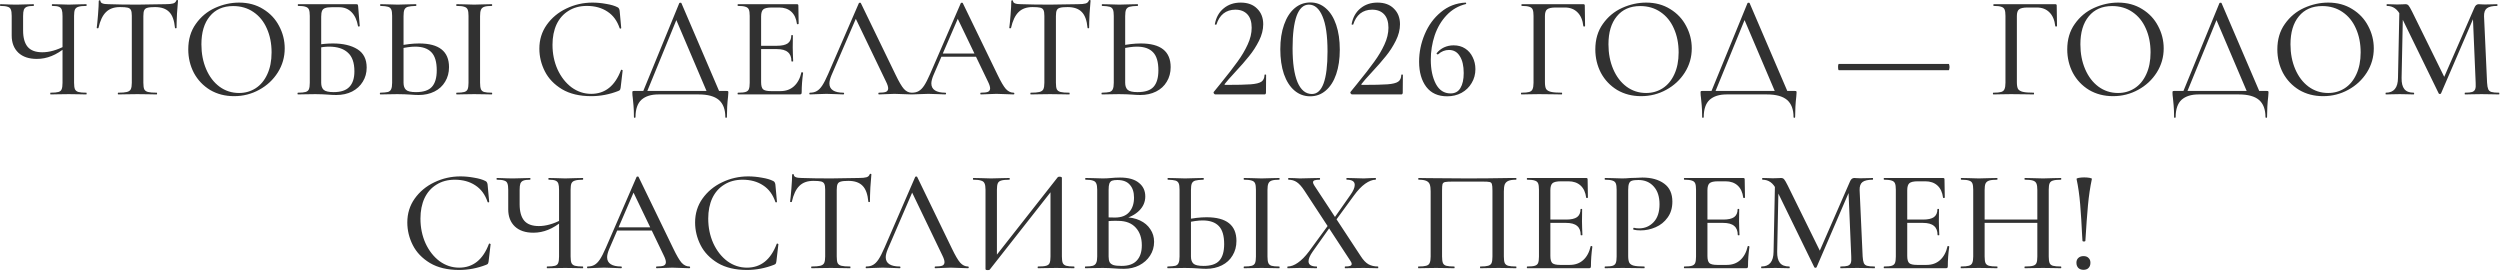 <?xml version="1.0" encoding="UTF-8"?> <svg xmlns="http://www.w3.org/2000/svg" width="935" height="102" viewBox="0 0 935 102" fill="none"><path d="M23.382 6.048C23.382 4.968 23.292 4.176 23.112 3.672C22.932 3.132 22.572 2.754 22.032 2.538C21.528 2.322 20.7 2.214 19.548 2.214C19.44 2.214 19.386 2.106 19.386 1.89C19.386 1.674 19.44 1.566 19.548 1.566L22.086 1.62C23.526 1.692 24.732 1.728 25.704 1.728C26.676 1.728 27.954 1.692 29.538 1.62L32.292 1.566C32.364 1.566 32.4 1.674 32.4 1.89C32.4 2.106 32.364 2.214 32.292 2.214C30.96 2.214 29.97 2.322 29.322 2.538C28.71 2.718 28.278 3.06 28.026 3.564C27.81 4.068 27.702 4.86 27.702 5.94V30.942C27.702 32.022 27.81 32.832 28.026 33.372C28.278 33.876 28.71 34.218 29.322 34.398C29.97 34.578 30.96 34.668 32.292 34.668C32.364 34.668 32.4 34.776 32.4 34.992C32.4 35.208 32.364 35.316 32.292 35.316C31.14 35.316 30.222 35.298 29.538 35.262L25.704 35.208L21.708 35.262C21.06 35.298 20.124 35.316 18.9 35.316C18.828 35.316 18.792 35.208 18.792 34.992C18.792 34.776 18.828 34.668 18.9 34.668C20.268 34.668 21.258 34.578 21.87 34.398C22.482 34.218 22.878 33.876 23.058 33.372C23.274 32.868 23.382 32.058 23.382 30.942V6.048ZM24.786 17.55C22.914 19.098 21.078 20.232 19.278 20.952C17.514 21.672 15.678 22.032 13.77 22.032C10.818 22.032 8.514 21.258 6.858 19.71C5.202 18.126 4.374 15.984 4.374 13.284V5.94C4.374 4.86 4.266 4.068 4.05 3.564C3.87 3.06 3.474 2.718 2.862 2.538C2.286 2.322 1.386 2.214 0.162 2.214C0.054 2.214 1.70385e-06 2.106 1.70385e-06 1.89C1.70385e-06 1.674 0.054 1.566 0.162 1.566C0.954 1.566 1.584 1.584 2.052 1.62C3.348 1.692 4.77 1.728 6.318 1.728C7.614 1.728 9.018 1.692 10.53 1.62L12.528 1.566C12.636 1.566 12.69 1.674 12.69 1.89C12.69 2.106 12.636 2.214 12.528 2.214C11.412 2.214 10.584 2.322 10.044 2.538C9.504 2.754 9.126 3.132 8.91 3.672C8.73 4.176 8.64 4.968 8.64 6.048V11.394C8.64 14.13 9.216 16.182 10.368 17.55C11.52 18.882 13.338 19.548 15.822 19.548C18.45 19.548 21.276 18.756 24.3 17.172L24.786 17.55ZM44.868 2.646C42.636 2.646 40.89 3.276 39.63 4.536C38.37 5.76 37.434 7.74 36.822 10.476C36.786 10.548 36.66 10.584 36.444 10.584C36.264 10.584 36.174 10.53 36.174 10.422C36.318 9.414 36.48 7.776 36.66 5.508C36.84 3.24 36.93 1.53 36.93 0.378C36.93 0.198 37.038 0.108 37.254 0.108C37.47 0.108 37.578 0.198 37.578 0.378C37.578 1.17 38.568 1.566 40.548 1.566C43.644 1.674 47.262 1.728 51.402 1.728C53.526 1.728 55.776 1.692 58.152 1.62L61.824 1.566C63.156 1.566 64.128 1.476 64.74 1.296C65.352 1.116 65.748 0.756 65.928 0.216C65.964 0.072 66.072 3.76701e-05 66.252 3.76701e-05C66.468 3.76701e-05 66.576 0.072 66.576 0.216C66.468 1.224 66.342 2.844 66.198 5.076C66.09 7.308 66.036 9.09 66.036 10.422C66.036 10.53 65.928 10.584 65.712 10.584C65.532 10.584 65.442 10.53 65.442 10.422C65.19 7.65 64.47 5.67 63.282 4.482C62.094 3.258 60.33 2.646 57.99 2.646C56.658 2.646 55.704 2.736 55.128 2.916C54.552 3.06 54.156 3.366 53.94 3.834C53.724 4.266 53.616 5.004 53.616 6.048V30.942C53.616 32.058 53.724 32.868 53.94 33.372C54.192 33.876 54.66 34.218 55.344 34.398C56.028 34.578 57.126 34.668 58.638 34.668C58.71 34.668 58.746 34.776 58.746 34.992C58.746 35.208 58.71 35.316 58.638 35.316C57.378 35.316 56.388 35.298 55.668 35.262L51.402 35.208L47.244 35.262C46.524 35.298 45.516 35.316 44.22 35.316C44.112 35.316 44.058 35.208 44.058 34.992C44.058 34.776 44.112 34.668 44.22 34.668C45.696 34.668 46.776 34.578 47.46 34.398C48.18 34.218 48.666 33.876 48.918 33.372C49.17 32.832 49.296 32.022 49.296 30.942V5.94C49.296 4.932 49.188 4.212 48.972 3.78C48.756 3.312 48.342 3.006 47.73 2.862C47.154 2.718 46.2 2.646 44.868 2.646ZM87.53 35.964C84.182 35.964 81.194 35.19 78.566 33.642C75.974 32.058 73.958 29.934 72.518 27.27C71.114 24.57 70.412 21.636 70.412 18.468C70.412 14.76 71.348 11.592 73.22 8.964C75.092 6.3 77.486 4.302 80.402 2.97C83.354 1.638 86.36 0.972 89.42 0.972C92.84 0.972 95.846 1.782 98.438 3.402C101.03 4.986 103.01 7.092 104.378 9.72C105.782 12.348 106.484 15.138 106.484 18.09C106.484 21.366 105.62 24.372 103.892 27.108C102.164 29.844 99.842 32.004 96.926 33.588C94.046 35.172 90.914 35.964 87.53 35.964ZM89.42 34.776C91.724 34.776 93.794 34.182 95.63 32.994C97.466 31.806 98.906 30.078 99.95 27.81C101.03 25.506 101.57 22.77 101.57 19.602C101.57 16.254 100.976 13.266 99.788 10.638C98.636 8.01 96.962 5.958 94.766 4.482C92.606 3.006 90.086 2.268 87.206 2.268C83.462 2.268 80.546 3.546 78.458 6.102C76.37 8.622 75.326 12.114 75.326 16.578C75.326 19.998 75.92 23.094 77.108 25.866C78.296 28.638 79.952 30.816 82.076 32.4C84.236 33.984 86.684 34.776 89.42 34.776ZM125.796 35.532C124.824 35.532 123.69 35.478 122.394 35.37C121.854 35.334 121.206 35.298 120.45 35.262C119.694 35.226 118.866 35.208 117.966 35.208L114.186 35.262C113.502 35.298 112.584 35.316 111.432 35.316C111.324 35.316 111.27 35.208 111.27 34.992C111.27 34.776 111.324 34.668 111.432 34.668C112.728 34.668 113.682 34.578 114.294 34.398C114.906 34.218 115.32 33.876 115.536 33.372C115.752 32.832 115.86 32.022 115.86 30.942V5.94C115.86 4.86 115.752 4.068 115.536 3.564C115.32 3.06 114.906 2.718 114.294 2.538C113.718 2.322 112.782 2.214 111.486 2.214C111.414 2.214 111.378 2.106 111.378 1.89C111.378 1.674 111.414 1.566 111.486 1.566H133.194C133.518 1.566 133.716 1.62 133.788 1.728C133.86 1.836 133.914 2.07 133.95 2.43L134.544 9.72C134.544 9.828 134.436 9.9 134.22 9.936C134.04 9.936 133.932 9.882 133.896 9.774C133.5 7.506 132.69 5.76 131.466 4.536C130.242 3.312 128.712 2.7 126.876 2.7H124.068C122.952 2.7 122.124 2.808 121.584 3.024C121.044 3.204 120.666 3.546 120.45 4.05C120.234 4.554 120.126 5.292 120.126 6.264V30.942C120.126 32.13 120.432 33.012 121.044 33.588C121.692 34.164 122.934 34.452 124.77 34.452C127.47 34.452 129.432 33.804 130.656 32.508C131.916 31.212 132.546 29.268 132.546 26.676C132.546 23.436 131.718 21.096 130.062 19.656C128.442 18.18 126.102 17.442 123.042 17.442C121.782 17.442 120.216 17.622 118.344 17.982L118.182 16.848C120.378 16.452 122.484 16.254 124.5 16.254C128.316 16.254 131.376 16.974 133.68 18.414C135.984 19.854 137.136 22.14 137.136 25.272C137.136 27.252 136.65 29.016 135.678 30.564C134.742 32.112 133.41 33.336 131.682 34.236C129.954 35.1 127.992 35.532 125.796 35.532ZM156.593 35.532C155.693 35.532 154.613 35.478 153.353 35.37C152.849 35.334 152.183 35.298 151.355 35.262C150.563 35.226 149.645 35.208 148.601 35.208L145.091 35.262C144.371 35.298 143.417 35.316 142.229 35.316C142.121 35.316 142.067 35.208 142.067 34.992C142.067 34.776 142.121 34.668 142.229 34.668C143.561 34.632 144.515 34.542 145.091 34.398C145.667 34.218 146.063 33.876 146.279 33.372C146.531 32.868 146.657 32.058 146.657 30.942V5.94C146.657 4.824 146.549 4.032 146.333 3.564C146.117 3.06 145.721 2.718 145.145 2.538C144.569 2.358 143.615 2.25 142.283 2.214C142.211 2.214 142.175 2.106 142.175 1.89C142.175 1.674 142.211 1.566 142.283 1.566L144.875 1.62C146.459 1.692 147.737 1.728 148.709 1.728C149.789 1.728 151.157 1.692 152.813 1.62L155.567 1.566C155.675 1.566 155.729 1.674 155.729 1.89C155.729 2.106 155.675 2.214 155.567 2.214C154.199 2.25 153.191 2.358 152.543 2.538C151.931 2.718 151.499 3.078 151.247 3.618C151.031 4.122 150.923 4.932 150.923 6.048V30.942C150.923 32.13 151.229 33.012 151.841 33.588C152.453 34.164 153.695 34.452 155.567 34.452C158.339 34.452 160.319 33.804 161.507 32.508C162.731 31.176 163.343 29.106 163.343 26.298C163.343 23.166 162.677 20.916 161.345 19.548C160.013 18.144 157.997 17.442 155.297 17.442C153.677 17.442 151.625 17.73 149.141 18.306L148.979 17.172C151.787 16.56 154.379 16.254 156.755 16.254C164.207 16.254 167.933 19.206 167.933 25.11C167.933 27.162 167.447 28.98 166.475 30.564C165.539 32.148 164.207 33.372 162.479 34.236C160.751 35.1 158.789 35.532 156.593 35.532ZM179.543 30.942C179.543 32.022 179.651 32.832 179.867 33.372C180.083 33.876 180.479 34.218 181.055 34.398C181.667 34.578 182.621 34.668 183.917 34.668C184.025 34.668 184.079 34.776 184.079 34.992C184.079 35.208 184.025 35.316 183.917 35.316C182.801 35.316 181.919 35.298 181.271 35.262L177.329 35.208L173.549 35.262C172.865 35.298 171.947 35.316 170.795 35.316C170.687 35.316 170.633 35.208 170.633 34.992C170.633 34.776 170.687 34.668 170.795 34.668C172.091 34.668 173.045 34.578 173.657 34.398C174.269 34.218 174.683 33.876 174.899 33.372C175.115 32.832 175.223 32.022 175.223 30.942V5.94C175.223 4.86 175.115 4.068 174.899 3.564C174.683 3.06 174.269 2.718 173.657 2.538C173.045 2.322 172.091 2.214 170.795 2.214C170.687 2.214 170.633 2.106 170.633 1.89C170.633 1.674 170.687 1.566 170.795 1.566L173.549 1.62C175.061 1.692 176.321 1.728 177.329 1.728C178.409 1.728 179.741 1.692 181.325 1.62L183.917 1.566C184.025 1.566 184.079 1.674 184.079 1.89C184.079 2.106 184.025 2.214 183.917 2.214C182.657 2.214 181.721 2.322 181.109 2.538C180.497 2.754 180.083 3.132 179.867 3.672C179.651 4.176 179.543 4.968 179.543 6.048V30.942ZM221.593 0.972C223.249 0.972 224.959 1.134 226.723 1.458C228.487 1.746 229.891 2.16 230.935 2.7C231.223 2.844 231.403 3.006 231.475 3.186C231.583 3.33 231.673 3.6 231.745 3.996L232.339 10.476C232.339 10.584 232.249 10.656 232.069 10.692C231.889 10.728 231.781 10.674 231.745 10.53C230.809 7.758 229.279 5.688 227.155 4.32C225.031 2.916 222.475 2.214 219.487 2.214C216.859 2.214 214.573 2.826 212.629 4.05C210.685 5.238 209.191 6.93 208.147 9.126C207.139 11.322 206.635 13.86 206.635 16.74C206.635 20.088 207.265 23.166 208.525 25.974C209.821 28.782 211.567 31.014 213.763 32.67C215.995 34.29 218.443 35.1 221.107 35.1C226.291 35.1 229.999 32.148 232.231 26.244C232.231 26.136 232.321 26.082 232.501 26.082C232.573 26.082 232.645 26.118 232.717 26.19C232.825 26.226 232.879 26.262 232.879 26.298L232.123 32.778C232.051 33.21 231.961 33.498 231.853 33.642C231.781 33.75 231.583 33.876 231.259 34.02C227.947 35.316 224.563 35.964 221.107 35.964C216.751 35.964 213.115 35.1 210.199 33.372C207.283 31.608 205.141 29.376 203.773 26.676C202.405 23.976 201.721 21.15 201.721 18.198C201.721 14.85 202.639 11.88 204.475 9.288C206.347 6.66 208.795 4.626 211.819 3.186C214.879 1.71 218.137 0.972 221.593 0.972ZM254.044 1.188C254.08 1.08 254.206 1.026 254.422 1.026C254.674 0.99 254.818 1.044 254.854 1.188L269.488 35.316H264.79L252.532 6.534L254.476 3.78L241.57 35.316H240.058L254.044 1.188ZM237.088 43.794C237.088 42.03 237.034 40.572 236.926 39.42C236.854 38.304 236.764 37.368 236.656 36.612C236.548 35.928 236.494 35.262 236.494 34.614C236.494 34.326 236.53 34.164 236.602 34.128C236.674 34.056 236.836 34.02 237.088 34.02H271.756C272.08 34.02 272.26 34.056 272.296 34.128C272.368 34.164 272.404 34.326 272.404 34.614C272.404 34.83 272.368 35.334 272.296 36.126C272.008 38.538 271.864 41.094 271.864 43.794C271.864 43.974 271.756 44.064 271.54 44.064C271.36 44.064 271.27 43.974 271.27 43.794C271.27 40.914 270.46 38.772 268.84 37.368C267.22 36 264.718 35.316 261.334 35.316H246.214C243.514 35.316 241.408 35.982 239.896 37.314C238.42 38.682 237.682 40.842 237.682 43.794C237.682 43.974 237.574 44.064 237.358 44.064C237.178 44.064 237.088 43.974 237.088 43.794ZM276.016 35.316C275.908 35.316 275.854 35.208 275.854 34.992C275.854 34.776 275.908 34.668 276.016 34.668C277.312 34.668 278.248 34.578 278.824 34.398C279.436 34.218 279.85 33.876 280.066 33.372C280.282 32.832 280.39 32.022 280.39 30.942V5.94C280.39 4.86 280.282 4.068 280.066 3.564C279.85 3.06 279.436 2.718 278.824 2.538C278.248 2.322 277.312 2.214 276.016 2.214C275.908 2.214 275.854 2.106 275.854 1.89C275.854 1.674 275.908 1.566 276.016 1.566H298.048C298.408 1.566 298.588 1.728 298.588 2.052L298.696 8.856C298.696 8.964 298.588 9.036 298.372 9.072C298.192 9.072 298.084 9.018 298.048 8.91C297.796 6.93 297.094 5.418 295.942 4.374C294.79 3.33 293.278 2.808 291.406 2.808H288.652C287.068 2.808 286.006 3.042 285.466 3.51C284.926 3.978 284.656 4.86 284.656 6.156V30.726C284.656 32.022 284.89 32.904 285.358 33.372C285.862 33.84 286.852 34.074 288.328 34.074H291.892C293.908 34.074 295.582 33.48 296.914 32.292C298.282 31.068 299.218 29.34 299.722 27.108C299.722 27.036 299.794 27 299.938 27C300.046 27 300.136 27.036 300.208 27.108C300.316 27.144 300.37 27.18 300.37 27.216C300.01 29.808 299.83 32.238 299.83 34.506C299.83 34.794 299.776 35.01 299.668 35.154C299.56 35.262 299.344 35.316 299.02 35.316H276.016ZM295.996 22.896C295.996 21.348 295.546 20.214 294.646 19.494C293.782 18.738 292.396 18.36 290.488 18.36H282.604V17.118H290.596C292.432 17.118 293.782 16.812 294.646 16.2C295.51 15.552 295.942 14.562 295.942 13.23C295.942 13.158 296.032 13.122 296.212 13.122C296.428 13.122 296.536 13.158 296.536 13.23L296.482 17.766L296.536 20.196C296.608 21.348 296.644 22.248 296.644 22.896C296.644 22.968 296.536 23.004 296.32 23.004C296.104 23.004 295.996 22.968 295.996 22.896ZM302.908 35.316C302.764 35.316 302.692 35.208 302.692 34.992C302.692 34.776 302.764 34.668 302.908 34.668C303.916 34.668 304.762 34.47 305.446 34.074C306.166 33.678 306.85 32.994 307.498 32.022C308.146 31.05 308.884 29.61 309.712 27.702L321.214 1.188C321.25 1.08 321.376 1.026 321.592 1.026C321.808 0.99 321.934 1.044 321.97 1.188L334.93 27.918C336.19 30.546 337.234 32.328 338.062 33.264C338.926 34.2 339.898 34.668 340.978 34.668C341.158 34.668 341.248 34.776 341.248 34.992C341.248 35.208 341.158 35.316 340.978 35.316C340.294 35.316 339.232 35.28 337.792 35.208C336.28 35.136 335.2 35.1 334.552 35.1C333.724 35.1 332.698 35.136 331.474 35.208C330.25 35.28 329.332 35.316 328.72 35.316C328.576 35.316 328.504 35.208 328.504 34.992C328.504 34.776 328.576 34.668 328.72 34.668C329.944 34.668 330.826 34.56 331.366 34.344C331.906 34.092 332.176 33.66 332.176 33.048C332.176 32.436 331.906 31.59 331.366 30.51L319.756 6.372L321.484 3.78L310.954 28.188C310.45 29.412 310.198 30.42 310.198 31.212C310.198 32.364 310.648 33.228 311.548 33.804C312.448 34.38 313.744 34.668 315.436 34.668C315.616 34.668 315.706 34.776 315.706 34.992C315.706 35.208 315.616 35.316 315.436 35.316C314.788 35.316 313.852 35.28 312.628 35.208C311.26 35.136 310.072 35.1 309.064 35.1C308.128 35.1 307.012 35.136 305.716 35.208C304.564 35.28 303.628 35.316 302.908 35.316ZM351.834 20.034H366.522L366.9 21.222H351.186L351.834 20.034ZM379.104 34.668C379.284 34.668 379.374 34.776 379.374 34.992C379.374 35.208 379.284 35.316 379.104 35.316C378.42 35.316 377.358 35.28 375.918 35.208C374.406 35.136 373.326 35.1 372.678 35.1C371.85 35.1 370.824 35.136 369.6 35.208C368.376 35.28 367.458 35.316 366.846 35.316C366.702 35.316 366.63 35.208 366.63 34.992C366.63 34.776 366.702 34.668 366.846 34.668C368.07 34.668 368.952 34.56 369.492 34.344C370.032 34.092 370.302 33.66 370.302 33.048C370.302 32.436 370.032 31.59 369.492 30.51L357.882 6.372L359.61 3.78L349.08 28.188C348.576 29.412 348.324 30.42 348.324 31.212C348.324 32.364 348.774 33.228 349.674 33.804C350.574 34.38 351.87 34.668 353.562 34.668C353.742 34.668 353.832 34.776 353.832 34.992C353.832 35.208 353.742 35.316 353.562 35.316C352.914 35.316 351.978 35.28 350.754 35.208C349.386 35.136 348.198 35.1 347.19 35.1C346.254 35.1 345.138 35.136 343.842 35.208C342.69 35.28 341.754 35.316 341.034 35.316C340.89 35.316 340.818 35.208 340.818 34.992C340.818 34.776 340.89 34.668 341.034 34.668C342.042 34.668 342.888 34.47 343.572 34.074C344.292 33.678 344.976 32.994 345.624 32.022C346.272 31.05 347.01 29.61 347.838 27.702L359.34 1.188C359.376 1.08 359.502 1.026 359.718 1.026C359.934 0.99 360.06 1.044 360.096 1.188L373.056 27.918C374.316 30.546 375.36 32.328 376.188 33.264C377.052 34.2 378.024 34.668 379.104 34.668ZM386.165 2.646C383.933 2.646 382.187 3.276 380.927 4.536C379.667 5.76 378.731 7.74 378.119 10.476C378.083 10.548 377.957 10.584 377.741 10.584C377.561 10.584 377.471 10.53 377.471 10.422C377.615 9.414 377.777 7.776 377.957 5.508C378.137 3.24 378.227 1.53 378.227 0.378C378.227 0.198 378.335 0.108 378.551 0.108C378.767 0.108 378.875 0.198 378.875 0.378C378.875 1.17 379.865 1.566 381.845 1.566C384.941 1.674 388.559 1.728 392.699 1.728C394.823 1.728 397.073 1.692 399.449 1.62L403.121 1.566C404.453 1.566 405.425 1.476 406.037 1.296C406.649 1.116 407.045 0.756 407.225 0.216C407.261 0.072 407.369 3.76701e-05 407.549 3.76701e-05C407.765 3.76701e-05 407.873 0.072 407.873 0.216C407.765 1.224 407.639 2.844 407.495 5.076C407.387 7.308 407.333 9.09 407.333 10.422C407.333 10.53 407.225 10.584 407.009 10.584C406.829 10.584 406.739 10.53 406.739 10.422C406.487 7.65 405.767 5.67 404.579 4.482C403.391 3.258 401.627 2.646 399.287 2.646C397.955 2.646 397.001 2.736 396.425 2.916C395.849 3.06 395.453 3.366 395.237 3.834C395.021 4.266 394.913 5.004 394.913 6.048V30.942C394.913 32.058 395.021 32.868 395.237 33.372C395.489 33.876 395.957 34.218 396.641 34.398C397.325 34.578 398.423 34.668 399.935 34.668C400.007 34.668 400.043 34.776 400.043 34.992C400.043 35.208 400.007 35.316 399.935 35.316C398.675 35.316 397.685 35.298 396.965 35.262L392.699 35.208L388.541 35.262C387.821 35.298 386.813 35.316 385.517 35.316C385.409 35.316 385.355 35.208 385.355 34.992C385.355 34.776 385.409 34.668 385.517 34.668C386.993 34.668 388.073 34.578 388.757 34.398C389.477 34.218 389.963 33.876 390.215 33.372C390.467 32.832 390.593 32.022 390.593 30.942V5.94C390.593 4.932 390.485 4.212 390.269 3.78C390.053 3.312 389.639 3.006 389.027 2.862C388.451 2.718 387.497 2.646 386.165 2.646ZM426.487 35.532C425.587 35.532 424.507 35.478 423.247 35.37C422.743 35.334 422.077 35.298 421.249 35.262C420.457 35.226 419.539 35.208 418.495 35.208L414.985 35.262C414.265 35.298 413.311 35.316 412.123 35.316C412.015 35.316 411.961 35.208 411.961 34.992C411.961 34.776 412.015 34.668 412.123 34.668C413.455 34.632 414.409 34.542 414.985 34.398C415.561 34.218 415.957 33.876 416.173 33.372C416.425 32.868 416.551 32.058 416.551 30.942V5.94C416.551 4.824 416.443 4.032 416.227 3.564C416.011 3.06 415.615 2.718 415.039 2.538C414.463 2.358 413.509 2.25 412.177 2.214C412.105 2.214 412.069 2.106 412.069 1.89C412.069 1.674 412.105 1.566 412.177 1.566L414.769 1.62C416.353 1.692 417.631 1.728 418.603 1.728C419.683 1.728 421.051 1.692 422.707 1.62L425.461 1.566C425.569 1.566 425.623 1.674 425.623 1.89C425.623 2.106 425.569 2.214 425.461 2.214C424.093 2.25 423.085 2.358 422.437 2.538C421.825 2.718 421.393 3.078 421.141 3.618C420.925 4.122 420.817 4.932 420.817 6.048V30.942C420.817 32.13 421.123 33.012 421.735 33.588C422.347 34.164 423.589 34.452 425.461 34.452C428.233 34.452 430.213 33.804 431.401 32.508C432.625 31.176 433.237 29.106 433.237 26.298C433.237 23.166 432.571 20.916 431.239 19.548C429.907 18.144 427.891 17.442 425.191 17.442C423.571 17.442 421.519 17.73 419.035 18.306L418.873 17.172C421.681 16.56 424.273 16.254 426.649 16.254C434.101 16.254 437.827 19.206 437.827 25.11C437.827 27.162 437.341 28.98 436.369 30.564C435.433 32.148 434.101 33.372 432.373 34.236C430.645 35.1 428.683 35.532 426.487 35.532ZM454.518 35.316C454.338 35.316 454.158 35.19 453.978 34.938C453.834 34.686 453.834 34.488 453.978 34.344L456.3 31.482C459.144 27.99 461.322 25.182 462.834 23.058C464.382 20.934 465.642 18.81 466.614 16.686C467.622 14.526 468.126 12.42 468.126 10.368C468.126 8.172 467.586 6.498 466.506 5.346C465.426 4.194 463.932 3.618 462.024 3.618C460.26 3.618 458.766 4.104 457.542 5.076C456.354 6.048 455.49 7.416 454.95 9.18C454.95 9.216 454.878 9.234 454.734 9.234C454.446 9.234 454.32 9.162 454.356 9.018C454.824 6.498 455.922 4.536 457.65 3.132C459.378 1.692 461.502 0.972 464.022 0.972C466.65 0.972 468.702 1.728 470.178 3.24C471.69 4.716 472.446 6.66 472.446 9.072C472.446 11.088 471.924 13.14 470.88 15.228C469.836 17.316 468.594 19.242 467.154 21.006C465.75 22.77 464.004 24.768 461.916 27C460.008 29.052 458.73 30.51 458.082 31.374C457.902 31.626 457.974 31.752 458.298 31.752C462.69 31.752 465.84 31.68 467.748 31.536C469.656 31.392 470.988 31.068 471.744 30.564C472.5 30.06 472.896 29.214 472.932 28.026C472.932 27.918 473.022 27.864 473.202 27.864C473.418 27.864 473.526 27.918 473.526 28.026L473.472 34.722C473.472 34.866 473.418 35.01 473.31 35.154C473.238 35.262 473.13 35.316 472.986 35.316H454.518ZM490.012 36.018C487.78 36.018 485.818 35.298 484.126 33.858C482.434 32.418 481.12 30.366 480.184 27.702C479.284 25.038 478.834 21.942 478.834 18.414C478.834 14.922 479.302 11.862 480.238 9.234C481.174 6.57 482.488 4.518 484.18 3.078C485.872 1.638 487.852 0.918 490.12 0.918C492.316 0.918 494.242 1.656 495.898 3.132C497.554 4.572 498.832 6.624 499.732 9.288C500.632 11.952 501.082 15.048 501.082 18.576C501.082 22.068 500.632 25.128 499.732 27.756C498.832 30.384 497.536 32.418 495.844 33.858C494.188 35.298 492.244 36.018 490.012 36.018ZM490.66 35.154C494.548 35.154 496.492 29.844 496.492 19.224C496.492 13.356 495.862 8.982 494.602 6.102C493.378 3.186 491.686 1.728 489.526 1.728C487.51 1.728 485.98 3.132 484.936 5.94C483.928 8.748 483.424 12.78 483.424 18.036C483.424 23.544 484.036 27.774 485.26 30.726C486.52 33.678 488.32 35.154 490.66 35.154ZM505.67 35.316C505.49 35.316 505.31 35.19 505.13 34.938C504.986 34.686 504.986 34.488 505.13 34.344L507.452 31.482C510.296 27.99 512.474 25.182 513.986 23.058C515.534 20.934 516.794 18.81 517.766 16.686C518.774 14.526 519.278 12.42 519.278 10.368C519.278 8.172 518.738 6.498 517.658 5.346C516.578 4.194 515.084 3.618 513.176 3.618C511.412 3.618 509.918 4.104 508.694 5.076C507.506 6.048 506.642 7.416 506.102 9.18C506.102 9.216 506.03 9.234 505.886 9.234C505.598 9.234 505.472 9.162 505.508 9.018C505.976 6.498 507.074 4.536 508.802 3.132C510.53 1.692 512.654 0.972 515.174 0.972C517.802 0.972 519.854 1.728 521.33 3.24C522.842 4.716 523.598 6.66 523.598 9.072C523.598 11.088 523.076 13.14 522.032 15.228C520.988 17.316 519.746 19.242 518.306 21.006C516.902 22.77 515.156 24.768 513.068 27C511.16 29.052 509.882 30.51 509.234 31.374C509.054 31.626 509.126 31.752 509.45 31.752C513.842 31.752 516.992 31.68 518.9 31.536C520.808 31.392 522.14 31.068 522.896 30.564C523.652 30.06 524.048 29.214 524.084 28.026C524.084 27.918 524.174 27.864 524.354 27.864C524.57 27.864 524.678 27.918 524.678 28.026L524.624 34.722C524.624 34.866 524.57 35.01 524.462 35.154C524.39 35.262 524.282 35.316 524.138 35.316H505.67ZM543.648 16.956C545.304 16.956 546.744 17.352 547.968 18.144C549.192 18.936 550.128 20.016 550.776 21.384C551.46 22.752 551.802 24.246 551.802 25.866C551.802 27.774 551.334 29.502 550.398 31.05C549.498 32.598 548.238 33.822 546.618 34.722C545.034 35.586 543.234 36.018 541.218 36.018C537.834 36.018 535.242 34.848 533.442 32.508C531.642 30.132 530.742 26.982 530.742 23.058C530.742 19.53 531.444 16.11 532.848 12.798C534.252 9.45 536.268 6.696 538.896 4.536C541.524 2.34 544.584 1.152 548.076 0.972C548.22 0.972 548.31 1.062 548.346 1.242C548.382 1.386 548.346 1.476 548.238 1.512C545.43 2.196 543.036 3.582 541.056 5.67C539.076 7.758 537.582 10.278 536.574 13.23C535.602 16.146 535.116 19.188 535.116 22.356C535.116 25.956 535.746 28.962 537.006 31.374C538.266 33.75 540.102 34.938 542.514 34.938C544.17 34.938 545.394 34.272 546.186 32.94C547.014 31.572 547.428 29.7 547.428 27.324C547.428 24.624 546.942 22.518 545.97 21.006C545.034 19.458 543.684 18.684 541.92 18.684C540.408 18.684 539.058 19.224 537.87 20.304C537.834 20.34 537.78 20.358 537.708 20.358C537.6 20.358 537.492 20.304 537.384 20.196C537.276 20.052 537.24 19.962 537.276 19.926C538.068 18.954 539.004 18.216 540.084 17.712C541.2 17.208 542.388 16.956 543.648 16.956ZM569.004 35.316C568.896 35.316 568.842 35.208 568.842 34.992C568.842 34.776 568.896 34.668 569.004 34.668C570.336 34.668 571.308 34.578 571.92 34.398C572.532 34.218 572.946 33.876 573.162 33.372C573.414 32.832 573.54 32.022 573.54 30.942V5.94C573.54 4.86 573.432 4.068 573.216 3.564C573 3.06 572.586 2.718 571.974 2.538C571.398 2.322 570.462 2.214 569.166 2.214C569.058 2.214 569.004 2.106 569.004 1.89C569.004 1.674 569.058 1.566 569.166 1.566H592.17C592.53 1.566 592.71 1.728 592.71 2.052L592.818 9.72C592.818 9.828 592.71 9.9 592.494 9.936C592.314 9.936 592.206 9.882 592.17 9.774C591.918 7.506 591.18 5.778 589.956 4.59C588.768 3.402 587.202 2.808 585.258 2.808H581.802C580.254 2.808 579.192 3.042 578.616 3.51C578.076 3.942 577.806 4.77 577.806 5.994V30.726C577.806 31.878 577.95 32.724 578.238 33.264C578.562 33.768 579.156 34.128 580.02 34.344C580.884 34.56 582.252 34.668 584.124 34.668C584.196 34.668 584.232 34.776 584.232 34.992C584.232 35.208 584.196 35.316 584.124 35.316C582.648 35.316 581.496 35.298 580.668 35.262L575.592 35.208L571.812 35.262C571.128 35.298 570.192 35.316 569.004 35.316ZM613.767 35.964C610.419 35.964 607.431 35.19 604.803 33.642C602.211 32.058 600.195 29.934 598.755 27.27C597.351 24.57 596.649 21.636 596.649 18.468C596.649 14.76 597.585 11.592 599.457 8.964C601.329 6.3 603.723 4.302 606.639 2.97C609.591 1.638 612.597 0.972 615.657 0.972C619.077 0.972 622.083 1.782 624.675 3.402C627.267 4.986 629.247 7.092 630.615 9.72C632.019 12.348 632.721 15.138 632.721 18.09C632.721 21.366 631.857 24.372 630.129 27.108C628.401 29.844 626.079 32.004 623.163 33.588C620.283 35.172 617.151 35.964 613.767 35.964ZM615.657 34.776C617.961 34.776 620.031 34.182 621.867 32.994C623.703 31.806 625.143 30.078 626.187 27.81C627.267 25.506 627.807 22.77 627.807 19.602C627.807 16.254 627.213 13.266 626.025 10.638C624.873 8.01 623.199 5.958 621.003 4.482C618.843 3.006 616.323 2.268 613.443 2.268C609.699 2.268 606.783 3.546 604.695 6.102C602.607 8.622 601.563 12.114 601.563 16.578C601.563 19.998 602.157 23.094 603.345 25.866C604.533 28.638 606.189 30.816 608.313 32.4C610.473 33.984 612.921 34.776 615.657 34.776ZM653.559 1.188C653.595 1.08 653.721 1.026 653.937 1.026C654.189 0.99 654.333 1.044 654.369 1.188L669.003 35.316H664.305L652.047 6.534L653.991 3.78L641.085 35.316H639.573L653.559 1.188ZM636.603 43.794C636.603 42.03 636.549 40.572 636.441 39.42C636.369 38.304 636.279 37.368 636.171 36.612C636.063 35.928 636.009 35.262 636.009 34.614C636.009 34.326 636.045 34.164 636.117 34.128C636.189 34.056 636.351 34.02 636.603 34.02H671.271C671.595 34.02 671.775 34.056 671.811 34.128C671.883 34.164 671.919 34.326 671.919 34.614C671.919 34.83 671.883 35.334 671.811 36.126C671.523 38.538 671.379 41.094 671.379 43.794C671.379 43.974 671.271 44.064 671.055 44.064C670.875 44.064 670.785 43.974 670.785 43.794C670.785 40.914 669.975 38.772 668.355 37.368C666.735 36 664.233 35.316 660.849 35.316H645.729C643.029 35.316 640.923 35.982 639.411 37.314C637.935 38.682 637.197 40.842 637.197 43.794C637.197 43.974 637.089 44.064 636.873 44.064C636.693 44.064 636.603 43.974 636.603 43.794ZM687.702 26.244C687.63 26.244 687.558 26.118 687.486 25.866C687.45 25.578 687.432 25.29 687.432 25.002C687.432 24.75 687.45 24.516 687.486 24.3C687.558 24.048 687.612 23.922 687.648 23.922H728.85C728.922 23.922 728.976 24.048 729.012 24.3C729.084 24.516 729.12 24.768 729.12 25.056C729.12 25.344 729.084 25.614 729.012 25.866C728.976 26.118 728.922 26.244 728.85 26.244H687.702ZM745.506 35.316C745.398 35.316 745.344 35.208 745.344 34.992C745.344 34.776 745.398 34.668 745.506 34.668C746.838 34.668 747.81 34.578 748.422 34.398C749.034 34.218 749.448 33.876 749.664 33.372C749.916 32.832 750.042 32.022 750.042 30.942V5.94C750.042 4.86 749.934 4.068 749.718 3.564C749.502 3.06 749.088 2.718 748.476 2.538C747.9 2.322 746.964 2.214 745.668 2.214C745.56 2.214 745.506 2.106 745.506 1.89C745.506 1.674 745.56 1.566 745.668 1.566H768.672C769.032 1.566 769.212 1.728 769.212 2.052L769.32 9.72C769.32 9.828 769.212 9.9 768.996 9.936C768.816 9.936 768.708 9.882 768.672 9.774C768.42 7.506 767.682 5.778 766.458 4.59C765.27 3.402 763.704 2.808 761.76 2.808H758.304C756.756 2.808 755.694 3.042 755.118 3.51C754.578 3.942 754.308 4.77 754.308 5.994V30.726C754.308 31.878 754.452 32.724 754.74 33.264C755.064 33.768 755.658 34.128 756.522 34.344C757.386 34.56 758.754 34.668 760.626 34.668C760.698 34.668 760.734 34.776 760.734 34.992C760.734 35.208 760.698 35.316 760.626 35.316C759.15 35.316 757.998 35.298 757.17 35.262L752.094 35.208L748.314 35.262C747.63 35.298 746.694 35.316 745.506 35.316ZM790.268 35.964C786.92 35.964 783.932 35.19 781.304 33.642C778.712 32.058 776.696 29.934 775.256 27.27C773.852 24.57 773.15 21.636 773.15 18.468C773.15 14.76 774.086 11.592 775.958 8.964C777.83 6.3 780.224 4.302 783.14 2.97C786.092 1.638 789.098 0.972 792.158 0.972C795.578 0.972 798.584 1.782 801.176 3.402C803.768 4.986 805.748 7.092 807.116 9.72C808.52 12.348 809.222 15.138 809.222 18.09C809.222 21.366 808.358 24.372 806.63 27.108C804.902 29.844 802.58 32.004 799.664 33.588C796.784 35.172 793.652 35.964 790.268 35.964ZM792.158 34.776C794.462 34.776 796.532 34.182 798.368 32.994C800.204 31.806 801.644 30.078 802.688 27.81C803.768 25.506 804.308 22.77 804.308 19.602C804.308 16.254 803.714 13.266 802.526 10.638C801.374 8.01 799.7 5.958 797.504 4.482C795.344 3.006 792.824 2.268 789.944 2.268C786.2 2.268 783.284 3.546 781.196 6.102C779.108 8.622 778.064 12.114 778.064 16.578C778.064 19.998 778.658 23.094 779.846 25.866C781.034 28.638 782.69 30.816 784.814 32.4C786.974 33.984 789.422 34.776 792.158 34.776ZM830.061 1.188C830.097 1.08 830.223 1.026 830.439 1.026C830.691 0.99 830.835 1.044 830.871 1.188L845.505 35.316H840.807L828.549 6.534L830.493 3.78L817.587 35.316H816.075L830.061 1.188ZM813.105 43.794C813.105 42.03 813.051 40.572 812.943 39.42C812.871 38.304 812.781 37.368 812.673 36.612C812.565 35.928 812.511 35.262 812.511 34.614C812.511 34.326 812.547 34.164 812.619 34.128C812.691 34.056 812.853 34.02 813.105 34.02H847.773C848.097 34.02 848.277 34.056 848.313 34.128C848.385 34.164 848.421 34.326 848.421 34.614C848.421 34.83 848.385 35.334 848.313 36.126C848.025 38.538 847.881 41.094 847.881 43.794C847.881 43.974 847.773 44.064 847.557 44.064C847.377 44.064 847.287 43.974 847.287 43.794C847.287 40.914 846.477 38.772 844.857 37.368C843.237 36 840.735 35.316 837.351 35.316H822.231C819.531 35.316 817.425 35.982 815.913 37.314C814.437 38.682 813.699 40.842 813.699 43.794C813.699 43.974 813.591 44.064 813.375 44.064C813.195 44.064 813.105 43.974 813.105 43.794ZM868.843 35.964C865.495 35.964 862.507 35.19 859.879 33.642C857.287 32.058 855.271 29.934 853.831 27.27C852.427 24.57 851.725 21.636 851.725 18.468C851.725 14.76 852.661 11.592 854.533 8.964C856.405 6.3 858.799 4.302 861.715 2.97C864.667 1.638 867.673 0.972 870.733 0.972C874.153 0.972 877.159 1.782 879.751 3.402C882.343 4.986 884.323 7.092 885.691 9.72C887.095 12.348 887.797 15.138 887.797 18.09C887.797 21.366 886.933 24.372 885.205 27.108C883.477 29.844 881.155 32.004 878.239 33.588C875.359 35.172 872.227 35.964 868.843 35.964ZM870.733 34.776C873.037 34.776 875.107 34.182 876.943 32.994C878.779 31.806 880.219 30.078 881.263 27.81C882.343 25.506 882.883 22.77 882.883 19.602C882.883 16.254 882.289 13.266 881.101 10.638C879.949 8.01 878.275 5.958 876.079 4.482C873.919 3.006 871.399 2.268 868.519 2.268C864.775 2.268 861.859 3.546 859.771 6.102C857.683 8.622 856.639 12.114 856.639 16.578C856.639 19.998 857.233 23.094 858.421 25.866C859.609 28.638 861.265 30.816 863.389 32.4C865.549 33.984 867.997 34.776 870.733 34.776ZM897.388 2.808L898.738 2.916L898.198 29.16C898.162 31.032 898.504 32.418 899.224 33.318C899.944 34.218 901.114 34.668 902.734 34.668C902.842 34.668 902.896 34.776 902.896 34.992C902.896 35.208 902.842 35.316 902.734 35.316C901.762 35.316 901.006 35.298 900.466 35.262L897.496 35.208L894.526 35.262C894.022 35.298 893.284 35.316 892.312 35.316C892.24 35.316 892.204 35.208 892.204 34.992C892.204 34.776 892.24 34.668 892.312 34.668C895.3 34.668 896.812 32.832 896.848 29.16L897.388 2.808ZM934.648 34.668C934.72 34.668 934.756 34.776 934.756 34.992C934.756 35.208 934.72 35.316 934.648 35.316C933.46 35.316 932.524 35.298 931.84 35.262L928.06 35.208L924.442 35.262C923.83 35.298 922.984 35.316 921.904 35.316C921.832 35.316 921.796 35.208 921.796 34.992C921.796 34.776 921.832 34.668 921.904 34.668C923.128 34.668 924.028 34.578 924.604 34.398C925.18 34.182 925.558 33.822 925.738 33.318C925.918 32.814 925.972 32.022 925.9 30.942L924.82 5.508L926.926 2.484L912.94 34.938C912.868 35.082 912.724 35.154 912.508 35.154C912.292 35.154 912.148 35.082 912.076 34.938L897.982 6.048C897.334 4.716 896.578 3.744 895.714 3.132C894.85 2.52 893.842 2.214 892.69 2.214C892.618 2.214 892.582 2.106 892.582 1.89C892.582 1.674 892.618 1.566 892.69 1.566L894.85 1.62C895.282 1.656 895.84 1.674 896.524 1.674C897.316 1.674 897.964 1.656 898.468 1.62C898.972 1.584 899.368 1.566 899.656 1.566C900.124 1.566 900.502 1.728 900.79 2.052C901.078 2.376 901.528 3.15 902.14 4.374L914.398 29.268L912.4 32.724L925.414 2.916C925.774 2.016 926.314 1.566 927.034 1.566C927.25 1.566 927.538 1.584 927.898 1.62C928.258 1.656 928.726 1.674 929.302 1.674L932.056 1.62C932.488 1.584 933.118 1.566 933.946 1.566C934.018 1.566 934.054 1.674 934.054 1.89C934.054 2.106 934.018 2.214 933.946 2.214C932.146 2.214 930.868 2.502 930.112 3.078C929.356 3.654 928.996 4.662 929.032 6.102L930.166 30.942C930.238 32.058 930.382 32.868 930.598 33.372C930.814 33.876 931.21 34.218 931.786 34.398C932.398 34.578 933.352 34.668 934.648 34.668ZM172.207 65.972C173.863 65.972 175.573 66.134 177.337 66.458C179.101 66.746 180.505 67.16 181.549 67.7C181.837 67.844 182.017 68.006 182.089 68.186C182.197 68.33 182.287 68.6 182.359 68.996L182.953 75.476C182.953 75.584 182.863 75.656 182.683 75.692C182.503 75.728 182.395 75.674 182.359 75.53C181.423 72.758 179.893 70.688 177.769 69.32C175.645 67.916 173.089 67.214 170.101 67.214C167.473 67.214 165.187 67.826 163.243 69.05C161.299 70.238 159.805 71.93 158.761 74.126C157.753 76.322 157.249 78.86 157.249 81.74C157.249 85.088 157.879 88.166 159.139 90.974C160.435 93.782 162.181 96.014 164.377 97.67C166.609 99.29 169.057 100.1 171.721 100.1C176.905 100.1 180.613 97.148 182.845 91.244C182.845 91.136 182.935 91.082 183.115 91.082C183.187 91.082 183.259 91.118 183.331 91.19C183.439 91.226 183.493 91.262 183.493 91.298L182.737 97.778C182.665 98.21 182.575 98.498 182.467 98.642C182.395 98.75 182.197 98.876 181.873 99.02C178.561 100.316 175.177 100.964 171.721 100.964C167.365 100.964 163.729 100.1 160.813 98.372C157.897 96.608 155.755 94.376 154.387 91.676C153.019 88.976 152.335 86.15 152.335 83.198C152.335 79.85 153.253 76.88 155.089 74.288C156.961 71.66 159.409 69.626 162.433 68.186C165.493 66.71 168.751 65.972 172.207 65.972ZM209.086 71.048C209.086 69.968 208.996 69.176 208.816 68.672C208.636 68.132 208.276 67.754 207.736 67.538C207.232 67.322 206.404 67.214 205.252 67.214C205.144 67.214 205.09 67.106 205.09 66.89C205.09 66.674 205.144 66.566 205.252 66.566L207.79 66.62C209.23 66.692 210.436 66.728 211.408 66.728C212.38 66.728 213.658 66.692 215.242 66.62L217.996 66.566C218.068 66.566 218.104 66.674 218.104 66.89C218.104 67.106 218.068 67.214 217.996 67.214C216.664 67.214 215.674 67.322 215.026 67.538C214.414 67.718 213.982 68.06 213.73 68.564C213.514 69.068 213.406 69.86 213.406 70.94V95.942C213.406 97.022 213.514 97.832 213.73 98.372C213.982 98.876 214.414 99.218 215.026 99.398C215.674 99.578 216.664 99.668 217.996 99.668C218.068 99.668 218.104 99.776 218.104 99.992C218.104 100.208 218.068 100.316 217.996 100.316C216.844 100.316 215.926 100.298 215.242 100.262L211.408 100.208L207.412 100.262C206.764 100.298 205.828 100.316 204.604 100.316C204.532 100.316 204.496 100.208 204.496 99.992C204.496 99.776 204.532 99.668 204.604 99.668C205.972 99.668 206.962 99.578 207.574 99.398C208.186 99.218 208.582 98.876 208.762 98.372C208.978 97.868 209.086 97.058 209.086 95.942V71.048ZM210.49 82.55C208.618 84.098 206.782 85.232 204.982 85.952C203.218 86.672 201.382 87.032 199.474 87.032C196.522 87.032 194.218 86.258 192.562 84.71C190.906 83.126 190.078 80.984 190.078 78.284V70.94C190.078 69.86 189.97 69.068 189.754 68.564C189.574 68.06 189.178 67.718 188.566 67.538C187.99 67.322 187.09 67.214 185.866 67.214C185.758 67.214 185.704 67.106 185.704 66.89C185.704 66.674 185.758 66.566 185.866 66.566C186.658 66.566 187.288 66.584 187.756 66.62C189.052 66.692 190.474 66.728 192.022 66.728C193.318 66.728 194.722 66.692 196.234 66.62L198.232 66.566C198.34 66.566 198.394 66.674 198.394 66.89C198.394 67.106 198.34 67.214 198.232 67.214C197.116 67.214 196.288 67.322 195.748 67.538C195.208 67.754 194.83 68.132 194.614 68.672C194.434 69.176 194.344 69.968 194.344 71.048V76.394C194.344 79.13 194.92 81.182 196.072 82.55C197.224 83.882 199.042 84.548 201.526 84.548C204.154 84.548 206.98 83.756 210.004 82.172L210.49 82.55ZM230.572 85.034H245.26L245.638 86.222H229.924L230.572 85.034ZM257.842 99.668C258.022 99.668 258.112 99.776 258.112 99.992C258.112 100.208 258.022 100.316 257.842 100.316C257.158 100.316 256.096 100.28 254.656 100.208C253.144 100.136 252.064 100.1 251.416 100.1C250.588 100.1 249.562 100.136 248.338 100.208C247.114 100.28 246.196 100.316 245.584 100.316C245.44 100.316 245.368 100.208 245.368 99.992C245.368 99.776 245.44 99.668 245.584 99.668C246.808 99.668 247.69 99.56 248.23 99.344C248.77 99.092 249.04 98.66 249.04 98.048C249.04 97.436 248.77 96.59 248.23 95.51L236.62 71.372L238.348 68.78L227.818 93.188C227.314 94.412 227.062 95.42 227.062 96.212C227.062 97.364 227.512 98.228 228.412 98.804C229.312 99.38 230.608 99.668 232.3 99.668C232.48 99.668 232.57 99.776 232.57 99.992C232.57 100.208 232.48 100.316 232.3 100.316C231.652 100.316 230.716 100.28 229.492 100.208C228.124 100.136 226.936 100.1 225.928 100.1C224.992 100.1 223.876 100.136 222.58 100.208C221.428 100.28 220.492 100.316 219.772 100.316C219.628 100.316 219.556 100.208 219.556 99.992C219.556 99.776 219.628 99.668 219.772 99.668C220.78 99.668 221.626 99.47 222.31 99.074C223.03 98.678 223.714 97.994 224.362 97.022C225.01 96.05 225.748 94.61 226.576 92.702L238.078 66.188C238.114 66.08 238.24 66.026 238.456 66.026C238.672 65.99 238.798 66.044 238.834 66.188L251.794 92.918C253.054 95.546 254.098 97.328 254.926 98.264C255.79 99.2 256.762 99.668 257.842 99.668ZM279.838 65.972C281.494 65.972 283.204 66.134 284.968 66.458C286.732 66.746 288.136 67.16 289.18 67.7C289.468 67.844 289.648 68.006 289.72 68.186C289.828 68.33 289.918 68.6 289.99 68.996L290.584 75.476C290.584 75.584 290.494 75.656 290.314 75.692C290.134 75.728 290.026 75.674 289.99 75.53C289.054 72.758 287.524 70.688 285.4 69.32C283.276 67.916 280.72 67.214 277.732 67.214C275.104 67.214 272.818 67.826 270.874 69.05C268.93 70.238 267.436 71.93 266.392 74.126C265.384 76.322 264.88 78.86 264.88 81.74C264.88 85.088 265.51 88.166 266.77 90.974C268.066 93.782 269.812 96.014 272.008 97.67C274.24 99.29 276.688 100.1 279.352 100.1C284.536 100.1 288.244 97.148 290.476 91.244C290.476 91.136 290.566 91.082 290.746 91.082C290.818 91.082 290.89 91.118 290.962 91.19C291.07 91.226 291.124 91.262 291.124 91.298L290.368 97.778C290.296 98.21 290.206 98.498 290.098 98.642C290.026 98.75 289.828 98.876 289.504 99.02C286.192 100.316 282.808 100.964 279.352 100.964C274.996 100.964 271.36 100.1 268.444 98.372C265.528 96.608 263.386 94.376 262.018 91.676C260.65 88.976 259.966 86.15 259.966 83.198C259.966 79.85 260.884 76.88 262.72 74.288C264.592 71.66 267.04 69.626 270.064 68.186C273.124 66.71 276.382 65.972 279.838 65.972ZM304.189 67.646C301.957 67.646 300.211 68.276 298.951 69.536C297.691 70.76 296.755 72.74 296.143 75.476C296.107 75.548 295.981 75.584 295.765 75.584C295.585 75.584 295.495 75.53 295.495 75.422C295.639 74.414 295.801 72.776 295.981 70.508C296.161 68.24 296.251 66.53 296.251 65.378C296.251 65.198 296.359 65.108 296.575 65.108C296.791 65.108 296.899 65.198 296.899 65.378C296.899 66.17 297.889 66.566 299.869 66.566C302.965 66.674 306.583 66.728 310.723 66.728C312.847 66.728 315.097 66.692 317.473 66.62L321.145 66.566C322.477 66.566 323.449 66.476 324.061 66.296C324.673 66.116 325.069 65.756 325.249 65.216C325.285 65.072 325.393 65 325.573 65C325.789 65 325.897 65.072 325.897 65.216C325.789 66.224 325.663 67.844 325.519 70.076C325.411 72.308 325.357 74.09 325.357 75.422C325.357 75.53 325.249 75.584 325.033 75.584C324.853 75.584 324.763 75.53 324.763 75.422C324.511 72.65 323.791 70.67 322.603 69.482C321.415 68.258 319.651 67.646 317.311 67.646C315.979 67.646 315.025 67.736 314.449 67.916C313.873 68.06 313.477 68.366 313.261 68.834C313.045 69.266 312.937 70.004 312.937 71.048V95.942C312.937 97.058 313.045 97.868 313.261 98.372C313.513 98.876 313.981 99.218 314.665 99.398C315.349 99.578 316.447 99.668 317.959 99.668C318.031 99.668 318.067 99.776 318.067 99.992C318.067 100.208 318.031 100.316 317.959 100.316C316.699 100.316 315.709 100.298 314.989 100.262L310.723 100.208L306.565 100.262C305.845 100.298 304.837 100.316 303.541 100.316C303.433 100.316 303.379 100.208 303.379 99.992C303.379 99.776 303.433 99.668 303.541 99.668C305.017 99.668 306.097 99.578 306.781 99.398C307.501 99.218 307.987 98.876 308.239 98.372C308.491 97.832 308.617 97.022 308.617 95.942V70.94C308.617 69.932 308.509 69.212 308.293 68.78C308.077 68.312 307.663 68.006 307.051 67.862C306.475 67.718 305.521 67.646 304.189 67.646ZM323.975 100.316C323.831 100.316 323.759 100.208 323.759 99.992C323.759 99.776 323.831 99.668 323.975 99.668C324.983 99.668 325.829 99.47 326.513 99.074C327.233 98.678 327.917 97.994 328.565 97.022C329.213 96.05 329.951 94.61 330.779 92.702L342.281 66.188C342.317 66.08 342.443 66.026 342.659 66.026C342.875 65.99 343.001 66.044 343.037 66.188L355.997 92.918C357.257 95.546 358.301 97.328 359.129 98.264C359.993 99.2 360.965 99.668 362.045 99.668C362.225 99.668 362.315 99.776 362.315 99.992C362.315 100.208 362.225 100.316 362.045 100.316C361.361 100.316 360.299 100.28 358.859 100.208C357.347 100.136 356.267 100.1 355.619 100.1C354.791 100.1 353.765 100.136 352.541 100.208C351.317 100.28 350.399 100.316 349.787 100.316C349.643 100.316 349.571 100.208 349.571 99.992C349.571 99.776 349.643 99.668 349.787 99.668C351.011 99.668 351.893 99.56 352.433 99.344C352.973 99.092 353.243 98.66 353.243 98.048C353.243 97.436 352.973 96.59 352.433 95.51L340.823 71.372L342.551 68.78L332.021 93.188C331.517 94.412 331.265 95.42 331.265 96.212C331.265 97.364 331.715 98.228 332.615 98.804C333.515 99.38 334.811 99.668 336.503 99.668C336.683 99.668 336.773 99.776 336.773 99.992C336.773 100.208 336.683 100.316 336.503 100.316C335.855 100.316 334.919 100.28 333.695 100.208C332.327 100.136 331.139 100.1 330.131 100.1C329.195 100.1 328.079 100.136 326.783 100.208C325.631 100.28 324.695 100.316 323.975 100.316ZM395.582 66.296C395.69 66.152 395.924 66.08 396.284 66.08C396.5 66.08 396.698 66.116 396.878 66.188C397.058 66.26 397.148 66.35 397.148 66.458V95.942C397.148 97.022 397.256 97.832 397.472 98.372C397.724 98.876 398.156 99.218 398.768 99.398C399.38 99.578 400.352 99.668 401.684 99.668C401.792 99.668 401.846 99.776 401.846 99.992C401.846 100.208 401.792 100.316 401.684 100.316C400.532 100.316 399.614 100.298 398.93 100.262L395.042 100.208L390.776 100.262C390.164 100.298 389.318 100.316 388.238 100.316C388.13 100.316 388.076 100.208 388.076 99.992C388.076 99.776 388.13 99.668 388.238 99.668C389.642 99.668 390.65 99.578 391.262 99.398C391.91 99.218 392.342 98.876 392.558 98.372C392.774 97.868 392.882 97.058 392.882 95.942V70.346H394.124L370.148 100.856C370.04 100.964 369.806 101.018 369.446 101.018C368.87 101.018 368.582 100.892 368.582 100.64V70.94C368.582 69.86 368.456 69.068 368.204 68.564C367.988 68.06 367.556 67.718 366.908 67.538C366.296 67.322 365.324 67.214 363.992 67.214C363.92 67.214 363.884 67.106 363.884 66.89C363.884 66.674 363.92 66.566 363.992 66.566L366.854 66.62C368.51 66.692 369.788 66.728 370.688 66.728C371.84 66.728 373.244 66.692 374.9 66.62L377.492 66.566C377.6 66.566 377.654 66.674 377.654 66.89C377.654 67.106 377.6 67.214 377.492 67.214C376.088 67.214 375.062 67.322 374.414 67.538C373.802 67.718 373.388 68.06 373.172 68.564C372.956 69.068 372.848 69.86 372.848 70.94V96.806H371.606L395.582 66.296ZM420.507 81.254C422.703 81.254 424.647 81.65 426.339 82.442C428.031 83.234 429.327 84.332 430.227 85.736C431.163 87.104 431.631 88.67 431.631 90.434C431.631 92.342 431.127 94.07 430.119 95.618C429.147 97.13 427.797 98.336 426.069 99.236C424.377 100.1 422.469 100.532 420.345 100.532C419.193 100.532 417.933 100.478 416.565 100.37C416.061 100.334 415.467 100.298 414.783 100.262C414.099 100.226 413.325 100.208 412.461 100.208L408.681 100.262C407.997 100.298 407.079 100.316 405.927 100.316C405.819 100.316 405.765 100.208 405.765 99.992C405.765 99.776 405.819 99.668 405.927 99.668C407.187 99.668 408.123 99.578 408.735 99.398C409.347 99.182 409.761 98.822 409.977 98.318C410.229 97.814 410.355 97.022 410.355 95.942V70.94C410.355 69.86 410.229 69.068 409.977 68.564C409.761 68.06 409.347 67.718 408.735 67.538C408.159 67.322 407.241 67.214 405.981 67.214C405.909 67.214 405.873 67.106 405.873 66.89C405.873 66.674 405.909 66.566 405.981 66.566L408.681 66.62C410.265 66.692 411.525 66.728 412.461 66.728C413.469 66.728 414.531 66.674 415.647 66.566C416.043 66.53 416.511 66.494 417.051 66.458C417.627 66.422 418.239 66.404 418.887 66.404C421.983 66.404 424.323 67.052 425.907 68.348C427.527 69.608 428.337 71.318 428.337 73.478C428.337 75.494 427.581 77.258 426.069 78.77C424.557 80.282 422.505 81.344 419.913 81.956L420.507 81.254ZM417.861 67.322C416.997 67.322 416.331 67.412 415.863 67.592C415.431 67.772 415.107 68.132 414.891 68.672C414.711 69.176 414.621 69.968 414.621 71.048V81.632L412.839 81.2C414.387 81.308 415.773 81.362 416.997 81.362C419.373 81.362 421.155 80.678 422.343 79.31C423.531 77.942 424.125 76.142 424.125 73.91C424.125 71.858 423.603 70.256 422.559 69.104C421.551 67.916 419.985 67.322 417.861 67.322ZM419.481 99.452C422.037 99.452 423.927 98.786 425.151 97.454C426.411 96.122 427.041 94.214 427.041 91.73C427.041 88.994 426.285 86.798 424.773 85.142C423.261 83.486 421.119 82.64 418.347 82.604C416.547 82.532 414.765 82.622 413.001 82.874L414.621 82.28V95.942C414.621 96.842 414.747 97.544 414.999 98.048C415.251 98.516 415.719 98.876 416.403 99.128C417.087 99.344 418.113 99.452 419.481 99.452ZM451.088 100.532C450.188 100.532 449.108 100.478 447.848 100.37C447.344 100.334 446.678 100.298 445.85 100.262C445.058 100.226 444.14 100.208 443.096 100.208L439.586 100.262C438.866 100.298 437.912 100.316 436.724 100.316C436.616 100.316 436.562 100.208 436.562 99.992C436.562 99.776 436.616 99.668 436.724 99.668C438.056 99.632 439.01 99.542 439.586 99.398C440.162 99.218 440.558 98.876 440.774 98.372C441.026 97.868 441.152 97.058 441.152 95.942V70.94C441.152 69.824 441.044 69.032 440.828 68.564C440.612 68.06 440.216 67.718 439.64 67.538C439.064 67.358 438.11 67.25 436.778 67.214C436.706 67.214 436.67 67.106 436.67 66.89C436.67 66.674 436.706 66.566 436.778 66.566L439.37 66.62C440.954 66.692 442.232 66.728 443.204 66.728C444.284 66.728 445.652 66.692 447.308 66.62L450.062 66.566C450.17 66.566 450.224 66.674 450.224 66.89C450.224 67.106 450.17 67.214 450.062 67.214C448.694 67.25 447.686 67.358 447.038 67.538C446.426 67.718 445.994 68.078 445.742 68.618C445.526 69.122 445.418 69.932 445.418 71.048V95.942C445.418 97.13 445.724 98.012 446.336 98.588C446.948 99.164 448.19 99.452 450.062 99.452C452.834 99.452 454.814 98.804 456.002 97.508C457.226 96.176 457.838 94.106 457.838 91.298C457.838 88.166 457.172 85.916 455.84 84.548C454.508 83.144 452.492 82.442 449.792 82.442C448.172 82.442 446.12 82.73 443.636 83.306L443.474 82.172C446.282 81.56 448.874 81.254 451.25 81.254C458.702 81.254 462.428 84.206 462.428 90.11C462.428 92.162 461.942 93.98 460.97 95.564C460.034 97.148 458.702 98.372 456.974 99.236C455.246 100.1 453.284 100.532 451.088 100.532ZM474.038 95.942C474.038 97.022 474.146 97.832 474.362 98.372C474.578 98.876 474.974 99.218 475.55 99.398C476.162 99.578 477.116 99.668 478.412 99.668C478.52 99.668 478.574 99.776 478.574 99.992C478.574 100.208 478.52 100.316 478.412 100.316C477.296 100.316 476.414 100.298 475.766 100.262L471.824 100.208L468.044 100.262C467.36 100.298 466.442 100.316 465.29 100.316C465.182 100.316 465.128 100.208 465.128 99.992C465.128 99.776 465.182 99.668 465.29 99.668C466.586 99.668 467.54 99.578 468.152 99.398C468.764 99.218 469.178 98.876 469.394 98.372C469.61 97.832 469.718 97.022 469.718 95.942V70.94C469.718 69.86 469.61 69.068 469.394 68.564C469.178 68.06 468.764 67.718 468.152 67.538C467.54 67.322 466.586 67.214 465.29 67.214C465.182 67.214 465.128 67.106 465.128 66.89C465.128 66.674 465.182 66.566 465.29 66.566L468.044 66.62C469.556 66.692 470.816 66.728 471.824 66.728C472.904 66.728 474.236 66.692 475.82 66.62L478.412 66.566C478.52 66.566 478.574 66.674 478.574 66.89C478.574 67.106 478.52 67.214 478.412 67.214C477.152 67.214 476.216 67.322 475.604 67.538C474.992 67.754 474.578 68.132 474.362 68.672C474.146 69.176 474.038 69.968 474.038 71.048V95.942ZM503.054 100.316C502.982 100.316 502.946 100.208 502.946 99.992C502.946 99.776 502.982 99.668 503.054 99.668C503.918 99.668 504.548 99.596 504.944 99.452C505.34 99.308 505.538 99.056 505.538 98.696C505.538 98.408 505.376 98.03 505.052 97.562L487.826 71.264C486.854 69.788 485.918 68.744 485.018 68.132C484.118 67.52 483.074 67.214 481.886 67.214C481.814 67.214 481.778 67.106 481.778 66.89C481.778 66.674 481.814 66.566 481.886 66.566L484.046 66.62C484.982 66.692 485.684 66.728 486.152 66.728C487.376 66.728 488.888 66.692 490.688 66.62L493.55 66.566C493.658 66.566 493.712 66.674 493.712 66.89C493.712 67.106 493.658 67.214 493.55 67.214C492.686 67.214 492.056 67.286 491.66 67.43C491.264 67.574 491.066 67.826 491.066 68.186C491.066 68.474 491.228 68.87 491.552 69.374L508.94 95.834C509.84 97.238 510.776 98.228 511.748 98.804C512.756 99.38 513.962 99.668 515.366 99.668C515.438 99.668 515.474 99.776 515.474 99.992C515.474 100.208 515.438 100.316 515.366 100.316C514.394 100.316 513.62 100.298 513.044 100.262L510.02 100.208L505.808 100.262C505.124 100.298 504.206 100.316 503.054 100.316ZM481.616 100.316C481.508 100.316 481.454 100.208 481.454 99.992C481.454 99.776 481.508 99.668 481.616 99.668C482.804 99.668 484.064 99.2 485.396 98.264C486.764 97.328 488.15 95.924 489.554 94.052L497.222 83.576L497.978 84.17L490.904 94.16C489.896 95.6 489.392 96.788 489.392 97.724C489.392 99.02 490.4 99.668 492.416 99.668C492.524 99.668 492.578 99.776 492.578 99.992C492.578 100.208 492.524 100.316 492.416 100.316C491.3 100.316 490.454 100.298 489.878 100.262L486.098 100.208L483.722 100.262C483.29 100.298 482.588 100.316 481.616 100.316ZM498.14 82.766L504.998 72.992C506.114 71.444 506.672 70.166 506.672 69.158C506.672 67.862 505.682 67.214 503.702 67.214C503.594 67.214 503.54 67.106 503.54 66.89C503.54 66.674 503.594 66.566 503.702 66.566L506.186 66.62C507.626 66.692 508.904 66.728 510.02 66.728C510.668 66.728 511.46 66.692 512.396 66.62L514.448 66.566C514.556 66.566 514.61 66.674 514.61 66.89C514.61 67.106 514.556 67.214 514.448 67.214C513.296 67.214 512 67.718 510.56 68.726C509.156 69.734 507.752 71.21 506.348 73.154L498.896 83.36L498.14 82.766ZM567.031 99.668C567.103 99.668 567.139 99.776 567.139 99.992C567.139 100.208 567.103 100.316 567.031 100.316C565.843 100.316 564.907 100.298 564.223 100.262L560.497 100.208L556.447 100.262C555.763 100.298 554.827 100.316 553.639 100.316C553.567 100.316 553.531 100.208 553.531 99.992C553.531 99.776 553.567 99.668 553.639 99.668C554.971 99.668 555.943 99.578 556.555 99.398C557.203 99.218 557.635 98.876 557.851 98.372C558.067 97.832 558.175 97.022 558.175 95.942V71.264C558.175 70.04 558.103 69.23 557.959 68.834C557.851 68.438 557.581 68.186 557.149 68.078C556.717 67.97 555.817 67.916 554.449 67.916H543.379C541.939 67.916 540.967 67.97 540.463 68.078C539.959 68.186 539.635 68.456 539.491 68.888C539.383 69.284 539.329 70.076 539.329 71.264V95.942C539.329 97.022 539.437 97.832 539.653 98.372C539.869 98.876 540.283 99.218 540.895 99.398C541.543 99.578 542.533 99.668 543.865 99.668C543.973 99.668 544.027 99.776 544.027 99.992C544.027 100.208 543.973 100.316 543.865 100.316C542.713 100.316 541.795 100.298 541.111 100.262L537.061 100.208L533.281 100.262C532.597 100.298 531.661 100.316 530.473 100.316C530.401 100.316 530.365 100.208 530.365 99.992C530.365 99.776 530.401 99.668 530.473 99.668C531.805 99.668 532.777 99.578 533.389 99.398C534.037 99.218 534.469 98.876 534.685 98.372C534.937 97.832 535.063 97.022 535.063 95.942V71.588C535.063 70.472 534.955 69.608 534.739 68.996C534.523 68.384 534.091 67.934 533.443 67.646C532.795 67.358 531.841 67.214 530.581 67.214C530.473 67.214 530.419 67.106 530.419 66.89C530.419 66.674 530.473 66.566 530.581 66.566C531.769 66.566 532.921 66.584 534.037 66.62C538.861 66.692 543.847 66.728 548.995 66.728C553.603 66.728 558.985 66.674 565.141 66.566H567.031C567.103 66.566 567.139 66.674 567.139 66.89C567.139 67.106 567.103 67.214 567.031 67.214C565.735 67.214 564.763 67.358 564.115 67.646C563.467 67.934 563.017 68.384 562.765 68.996C562.549 69.608 562.441 70.472 562.441 71.588V95.942C562.441 97.022 562.549 97.832 562.765 98.372C563.017 98.876 563.449 99.218 564.061 99.398C564.709 99.578 565.699 99.668 567.031 99.668ZM571.197 100.316C571.089 100.316 571.035 100.208 571.035 99.992C571.035 99.776 571.089 99.668 571.197 99.668C572.493 99.668 573.429 99.578 574.005 99.398C574.617 99.218 575.031 98.876 575.247 98.372C575.463 97.832 575.571 97.022 575.571 95.942V70.94C575.571 69.86 575.463 69.068 575.247 68.564C575.031 68.06 574.617 67.718 574.005 67.538C573.429 67.322 572.493 67.214 571.197 67.214C571.089 67.214 571.035 67.106 571.035 66.89C571.035 66.674 571.089 66.566 571.197 66.566H593.229C593.589 66.566 593.769 66.728 593.769 67.052L593.877 73.856C593.877 73.964 593.769 74.036 593.553 74.072C593.373 74.072 593.265 74.018 593.229 73.91C592.977 71.93 592.275 70.418 591.123 69.374C589.971 68.33 588.459 67.808 586.587 67.808H583.833C582.249 67.808 581.187 68.042 580.647 68.51C580.107 68.978 579.837 69.86 579.837 71.156V95.726C579.837 97.022 580.071 97.904 580.539 98.372C581.043 98.84 582.033 99.074 583.509 99.074H587.073C589.089 99.074 590.763 98.48 592.095 97.292C593.463 96.068 594.399 94.34 594.903 92.108C594.903 92.036 594.975 92 595.119 92C595.227 92 595.317 92.036 595.389 92.108C595.497 92.144 595.551 92.18 595.551 92.216C595.191 94.808 595.011 97.238 595.011 99.506C595.011 99.794 594.957 100.01 594.849 100.154C594.741 100.262 594.525 100.316 594.201 100.316H571.197ZM591.177 87.896C591.177 86.348 590.727 85.214 589.827 84.494C588.963 83.738 587.577 83.36 585.669 83.36H577.785V82.118H585.777C587.613 82.118 588.963 81.812 589.827 81.2C590.691 80.552 591.123 79.562 591.123 78.23C591.123 78.158 591.213 78.122 591.393 78.122C591.609 78.122 591.717 78.158 591.717 78.23L591.663 82.766L591.717 85.196C591.789 86.348 591.825 87.248 591.825 87.896C591.825 87.968 591.717 88.004 591.501 88.004C591.285 88.004 591.177 87.968 591.177 87.896ZM608.942 95.726C608.942 96.878 609.086 97.724 609.374 98.264C609.662 98.768 610.202 99.128 610.994 99.344C611.822 99.56 613.136 99.668 614.936 99.668C615.044 99.668 615.098 99.776 615.098 99.992C615.098 100.208 615.044 100.316 614.936 100.316C613.46 100.316 612.308 100.298 611.48 100.262L606.782 100.208L603.056 100.262C602.372 100.298 601.454 100.316 600.302 100.316C600.194 100.316 600.14 100.208 600.14 99.992C600.14 99.776 600.194 99.668 600.302 99.668C601.598 99.668 602.534 99.578 603.11 99.398C603.686 99.218 604.082 98.876 604.298 98.372C604.514 97.832 604.622 97.022 604.622 95.942V70.94C604.622 69.86 604.514 69.068 604.298 68.564C604.082 68.06 603.668 67.718 603.056 67.538C602.48 67.322 601.562 67.214 600.302 67.214C600.194 67.214 600.14 67.106 600.14 66.89C600.14 66.674 600.194 66.566 600.302 66.566L603.002 66.62C604.586 66.692 605.828 66.728 606.728 66.728C607.592 66.728 608.618 66.674 609.806 66.566C610.238 66.566 610.904 66.548 611.804 66.512C612.74 66.44 613.55 66.404 614.234 66.404C617.618 66.404 620.336 67.16 622.388 68.672C624.44 70.148 625.466 72.398 625.466 75.422C625.466 77.762 624.872 79.742 623.684 81.362C622.532 82.982 621.038 84.188 619.202 84.98C617.402 85.772 615.53 86.168 613.586 86.168C612.542 86.168 611.678 86.078 610.994 85.898C610.886 85.898 610.832 85.808 610.832 85.628C610.832 85.52 610.85 85.412 610.886 85.304C610.958 85.196 611.03 85.16 611.102 85.196C611.678 85.34 612.308 85.412 612.992 85.412C615.152 85.412 616.97 84.638 618.446 83.09C619.922 81.542 620.66 79.31 620.66 76.394C620.66 73.55 619.94 71.336 618.5 69.752C617.06 68.132 615.152 67.322 612.776 67.322C611.66 67.322 610.85 67.412 610.346 67.592C609.842 67.736 609.482 68.078 609.266 68.618C609.05 69.122 608.942 69.932 608.942 71.048V95.726ZM629.943 100.316C629.835 100.316 629.781 100.208 629.781 99.992C629.781 99.776 629.835 99.668 629.943 99.668C631.239 99.668 632.175 99.578 632.751 99.398C633.363 99.218 633.777 98.876 633.993 98.372C634.209 97.832 634.317 97.022 634.317 95.942V70.94C634.317 69.86 634.209 69.068 633.993 68.564C633.777 68.06 633.363 67.718 632.751 67.538C632.175 67.322 631.239 67.214 629.943 67.214C629.835 67.214 629.781 67.106 629.781 66.89C629.781 66.674 629.835 66.566 629.943 66.566H651.975C652.335 66.566 652.515 66.728 652.515 67.052L652.623 73.856C652.623 73.964 652.515 74.036 652.299 74.072C652.119 74.072 652.011 74.018 651.975 73.91C651.723 71.93 651.021 70.418 649.869 69.374C648.717 68.33 647.205 67.808 645.333 67.808H642.579C640.995 67.808 639.933 68.042 639.393 68.51C638.853 68.978 638.583 69.86 638.583 71.156V95.726C638.583 97.022 638.817 97.904 639.285 98.372C639.789 98.84 640.779 99.074 642.255 99.074H645.819C647.835 99.074 649.509 98.48 650.841 97.292C652.209 96.068 653.145 94.34 653.649 92.108C653.649 92.036 653.721 92 653.865 92C653.973 92 654.063 92.036 654.135 92.108C654.243 92.144 654.297 92.18 654.297 92.216C653.937 94.808 653.757 97.238 653.757 99.506C653.757 99.794 653.703 100.01 653.595 100.154C653.487 100.262 653.271 100.316 652.947 100.316H629.943ZM649.923 87.896C649.923 86.348 649.473 85.214 648.573 84.494C647.709 83.738 646.323 83.36 644.415 83.36H636.531V82.118H644.523C646.359 82.118 647.709 81.812 648.573 81.2C649.437 80.552 649.869 79.562 649.869 78.23C649.869 78.158 649.959 78.122 650.139 78.122C650.355 78.122 650.463 78.158 650.463 78.23L650.409 82.766L650.463 85.196C650.535 86.348 650.571 87.248 650.571 87.896C650.571 87.968 650.463 88.004 650.247 88.004C650.031 88.004 649.923 87.968 649.923 87.896ZM663.854 67.808L665.204 67.916L664.664 94.16C664.628 96.032 664.97 97.418 665.69 98.318C666.41 99.218 667.58 99.668 669.2 99.668C669.308 99.668 669.362 99.776 669.362 99.992C669.362 100.208 669.308 100.316 669.2 100.316C668.228 100.316 667.472 100.298 666.932 100.262L663.962 100.208L660.992 100.262C660.488 100.298 659.75 100.316 658.778 100.316C658.706 100.316 658.67 100.208 658.67 99.992C658.67 99.776 658.706 99.668 658.778 99.668C661.766 99.668 663.278 97.832 663.314 94.16L663.854 67.808ZM701.114 99.668C701.186 99.668 701.222 99.776 701.222 99.992C701.222 100.208 701.186 100.316 701.114 100.316C699.926 100.316 698.99 100.298 698.306 100.262L694.526 100.208L690.908 100.262C690.296 100.298 689.45 100.316 688.37 100.316C688.298 100.316 688.262 100.208 688.262 99.992C688.262 99.776 688.298 99.668 688.37 99.668C689.594 99.668 690.494 99.578 691.07 99.398C691.646 99.182 692.024 98.822 692.204 98.318C692.384 97.814 692.438 97.022 692.366 95.942L691.286 70.508L693.392 67.484L679.406 99.938C679.334 100.082 679.19 100.154 678.974 100.154C678.758 100.154 678.614 100.082 678.542 99.938L664.448 71.048C663.8 69.716 663.044 68.744 662.18 68.132C661.316 67.52 660.308 67.214 659.156 67.214C659.084 67.214 659.048 67.106 659.048 66.89C659.048 66.674 659.084 66.566 659.156 66.566L661.316 66.62C661.748 66.656 662.306 66.674 662.99 66.674C663.782 66.674 664.43 66.656 664.934 66.62C665.438 66.584 665.834 66.566 666.122 66.566C666.59 66.566 666.968 66.728 667.256 67.052C667.544 67.376 667.994 68.15 668.606 69.374L680.864 94.268L678.866 97.724L691.88 67.916C692.24 67.016 692.78 66.566 693.5 66.566C693.716 66.566 694.004 66.584 694.364 66.62C694.724 66.656 695.192 66.674 695.768 66.674L698.522 66.62C698.954 66.584 699.584 66.566 700.412 66.566C700.484 66.566 700.52 66.674 700.52 66.89C700.52 67.106 700.484 67.214 700.412 67.214C698.612 67.214 697.334 67.502 696.578 68.078C695.822 68.654 695.462 69.662 695.498 71.102L696.632 95.942C696.704 97.058 696.848 97.868 697.064 98.372C697.28 98.876 697.676 99.218 698.252 99.398C698.864 99.578 699.818 99.668 701.114 99.668ZM704.667 100.316C704.559 100.316 704.505 100.208 704.505 99.992C704.505 99.776 704.559 99.668 704.667 99.668C705.963 99.668 706.899 99.578 707.475 99.398C708.087 99.218 708.501 98.876 708.717 98.372C708.933 97.832 709.041 97.022 709.041 95.942V70.94C709.041 69.86 708.933 69.068 708.717 68.564C708.501 68.06 708.087 67.718 707.475 67.538C706.899 67.322 705.963 67.214 704.667 67.214C704.559 67.214 704.505 67.106 704.505 66.89C704.505 66.674 704.559 66.566 704.667 66.566H726.699C727.059 66.566 727.239 66.728 727.239 67.052L727.347 73.856C727.347 73.964 727.239 74.036 727.023 74.072C726.843 74.072 726.735 74.018 726.699 73.91C726.447 71.93 725.745 70.418 724.593 69.374C723.441 68.33 721.929 67.808 720.057 67.808H717.303C715.719 67.808 714.657 68.042 714.117 68.51C713.577 68.978 713.307 69.86 713.307 71.156V95.726C713.307 97.022 713.541 97.904 714.009 98.372C714.513 98.84 715.503 99.074 716.979 99.074H720.543C722.559 99.074 724.233 98.48 725.565 97.292C726.933 96.068 727.869 94.34 728.373 92.108C728.373 92.036 728.445 92 728.589 92C728.697 92 728.787 92.036 728.859 92.108C728.967 92.144 729.021 92.18 729.021 92.216C728.661 94.808 728.481 97.238 728.481 99.506C728.481 99.794 728.427 100.01 728.319 100.154C728.211 100.262 727.995 100.316 727.671 100.316H704.667ZM724.647 87.896C724.647 86.348 724.197 85.214 723.297 84.494C722.433 83.738 721.047 83.36 719.139 83.36H711.255V82.118H719.247C721.083 82.118 722.433 81.812 723.297 81.2C724.161 80.552 724.593 79.562 724.593 78.23C724.593 78.158 724.683 78.122 724.863 78.122C725.079 78.122 725.187 78.158 725.187 78.23L725.133 82.766L725.187 85.196C725.259 86.348 725.295 87.248 725.295 87.896C725.295 87.968 725.187 88.004 724.971 88.004C724.755 88.004 724.647 87.968 724.647 87.896ZM761.961 71.048C761.961 69.968 761.853 69.176 761.637 68.672C761.421 68.132 760.989 67.754 760.341 67.538C759.693 67.322 758.685 67.214 757.317 67.214C757.209 67.214 757.155 67.106 757.155 66.89C757.155 66.674 757.209 66.566 757.317 66.566L759.855 66.62C761.511 66.692 762.933 66.728 764.121 66.728C765.129 66.728 766.425 66.692 768.009 66.62L770.763 66.566C770.871 66.566 770.925 66.674 770.925 66.89C770.925 67.106 770.871 67.214 770.763 67.214C769.431 67.214 768.441 67.322 767.793 67.538C767.181 67.718 766.767 68.06 766.551 68.564C766.335 69.068 766.227 69.86 766.227 70.94V95.942C766.227 97.022 766.335 97.832 766.551 98.372C766.767 98.876 767.181 99.218 767.793 99.398C768.441 99.578 769.431 99.668 770.763 99.668C770.871 99.668 770.925 99.776 770.925 99.992C770.925 100.208 770.871 100.316 770.763 100.316C769.611 100.316 768.693 100.298 768.009 100.262L764.121 100.208L759.855 100.262C759.243 100.298 758.397 100.316 757.317 100.316C757.209 100.316 757.155 100.208 757.155 99.992C757.155 99.776 757.209 99.668 757.317 99.668C758.721 99.668 759.729 99.578 760.341 99.398C760.989 99.218 761.421 98.876 761.637 98.372C761.853 97.868 761.961 97.058 761.961 95.942V71.048ZM739.983 82.118H763.851V83.36H739.983V82.118ZM737.985 70.94C737.985 69.86 737.877 69.068 737.661 68.564C737.445 68.06 737.031 67.718 736.419 67.538C735.807 67.322 734.835 67.214 733.503 67.214C733.395 67.214 733.341 67.106 733.341 66.89C733.341 66.674 733.395 66.566 733.503 66.566L736.257 66.62C737.769 66.692 739.029 66.728 740.037 66.728C741.153 66.728 742.539 66.692 744.195 66.62L746.949 66.566C747.021 66.566 747.057 66.674 747.057 66.89C747.057 67.106 747.021 67.214 746.949 67.214C745.581 67.214 744.573 67.322 743.925 67.538C743.277 67.754 742.827 68.132 742.575 68.672C742.359 69.176 742.251 69.968 742.251 71.048V95.942C742.251 97.022 742.359 97.832 742.575 98.372C742.827 98.876 743.259 99.218 743.871 99.398C744.519 99.578 745.545 99.668 746.949 99.668C747.021 99.668 747.057 99.776 747.057 99.992C747.057 100.208 747.021 100.316 746.949 100.316C745.761 100.316 744.843 100.298 744.195 100.262L740.037 100.208L736.203 100.262C735.519 100.298 734.583 100.316 733.395 100.316C733.323 100.316 733.287 100.208 733.287 99.992C733.287 99.776 733.323 99.668 733.395 99.668C734.727 99.668 735.699 99.578 736.311 99.398C736.959 99.218 737.391 98.876 737.607 98.372C737.859 97.832 737.985 97.022 737.985 95.942V70.94ZM776.635 66.944C776.599 66.764 776.887 66.62 777.499 66.512C778.111 66.404 778.777 66.35 779.497 66.35C780.217 66.35 780.883 66.404 781.495 66.512C782.143 66.62 782.431 66.764 782.359 66.944C781.711 70.004 781.225 73.28 780.901 76.772C780.577 80.264 780.253 84.71 779.929 90.11C779.929 90.146 779.875 90.2 779.767 90.272C779.659 90.308 779.533 90.326 779.389 90.326C779.245 90.326 779.119 90.308 779.011 90.272C778.903 90.2 778.849 90.146 778.849 90.11L778.741 88.49C778.525 83.882 778.273 79.85 777.985 76.394C777.697 72.938 777.247 69.788 776.635 66.944ZM779.227 100.91C778.435 100.91 777.787 100.676 777.283 100.208C776.815 99.704 776.581 99.056 776.581 98.264C776.581 97.508 776.815 96.914 777.283 96.482C777.787 96.014 778.435 95.78 779.227 95.78C780.055 95.78 780.685 96.014 781.117 96.482C781.585 96.914 781.819 97.508 781.819 98.264C781.819 99.092 781.585 99.74 781.117 100.208C780.685 100.676 780.055 100.91 779.227 100.91Z" fill="#313131"></path></svg> 